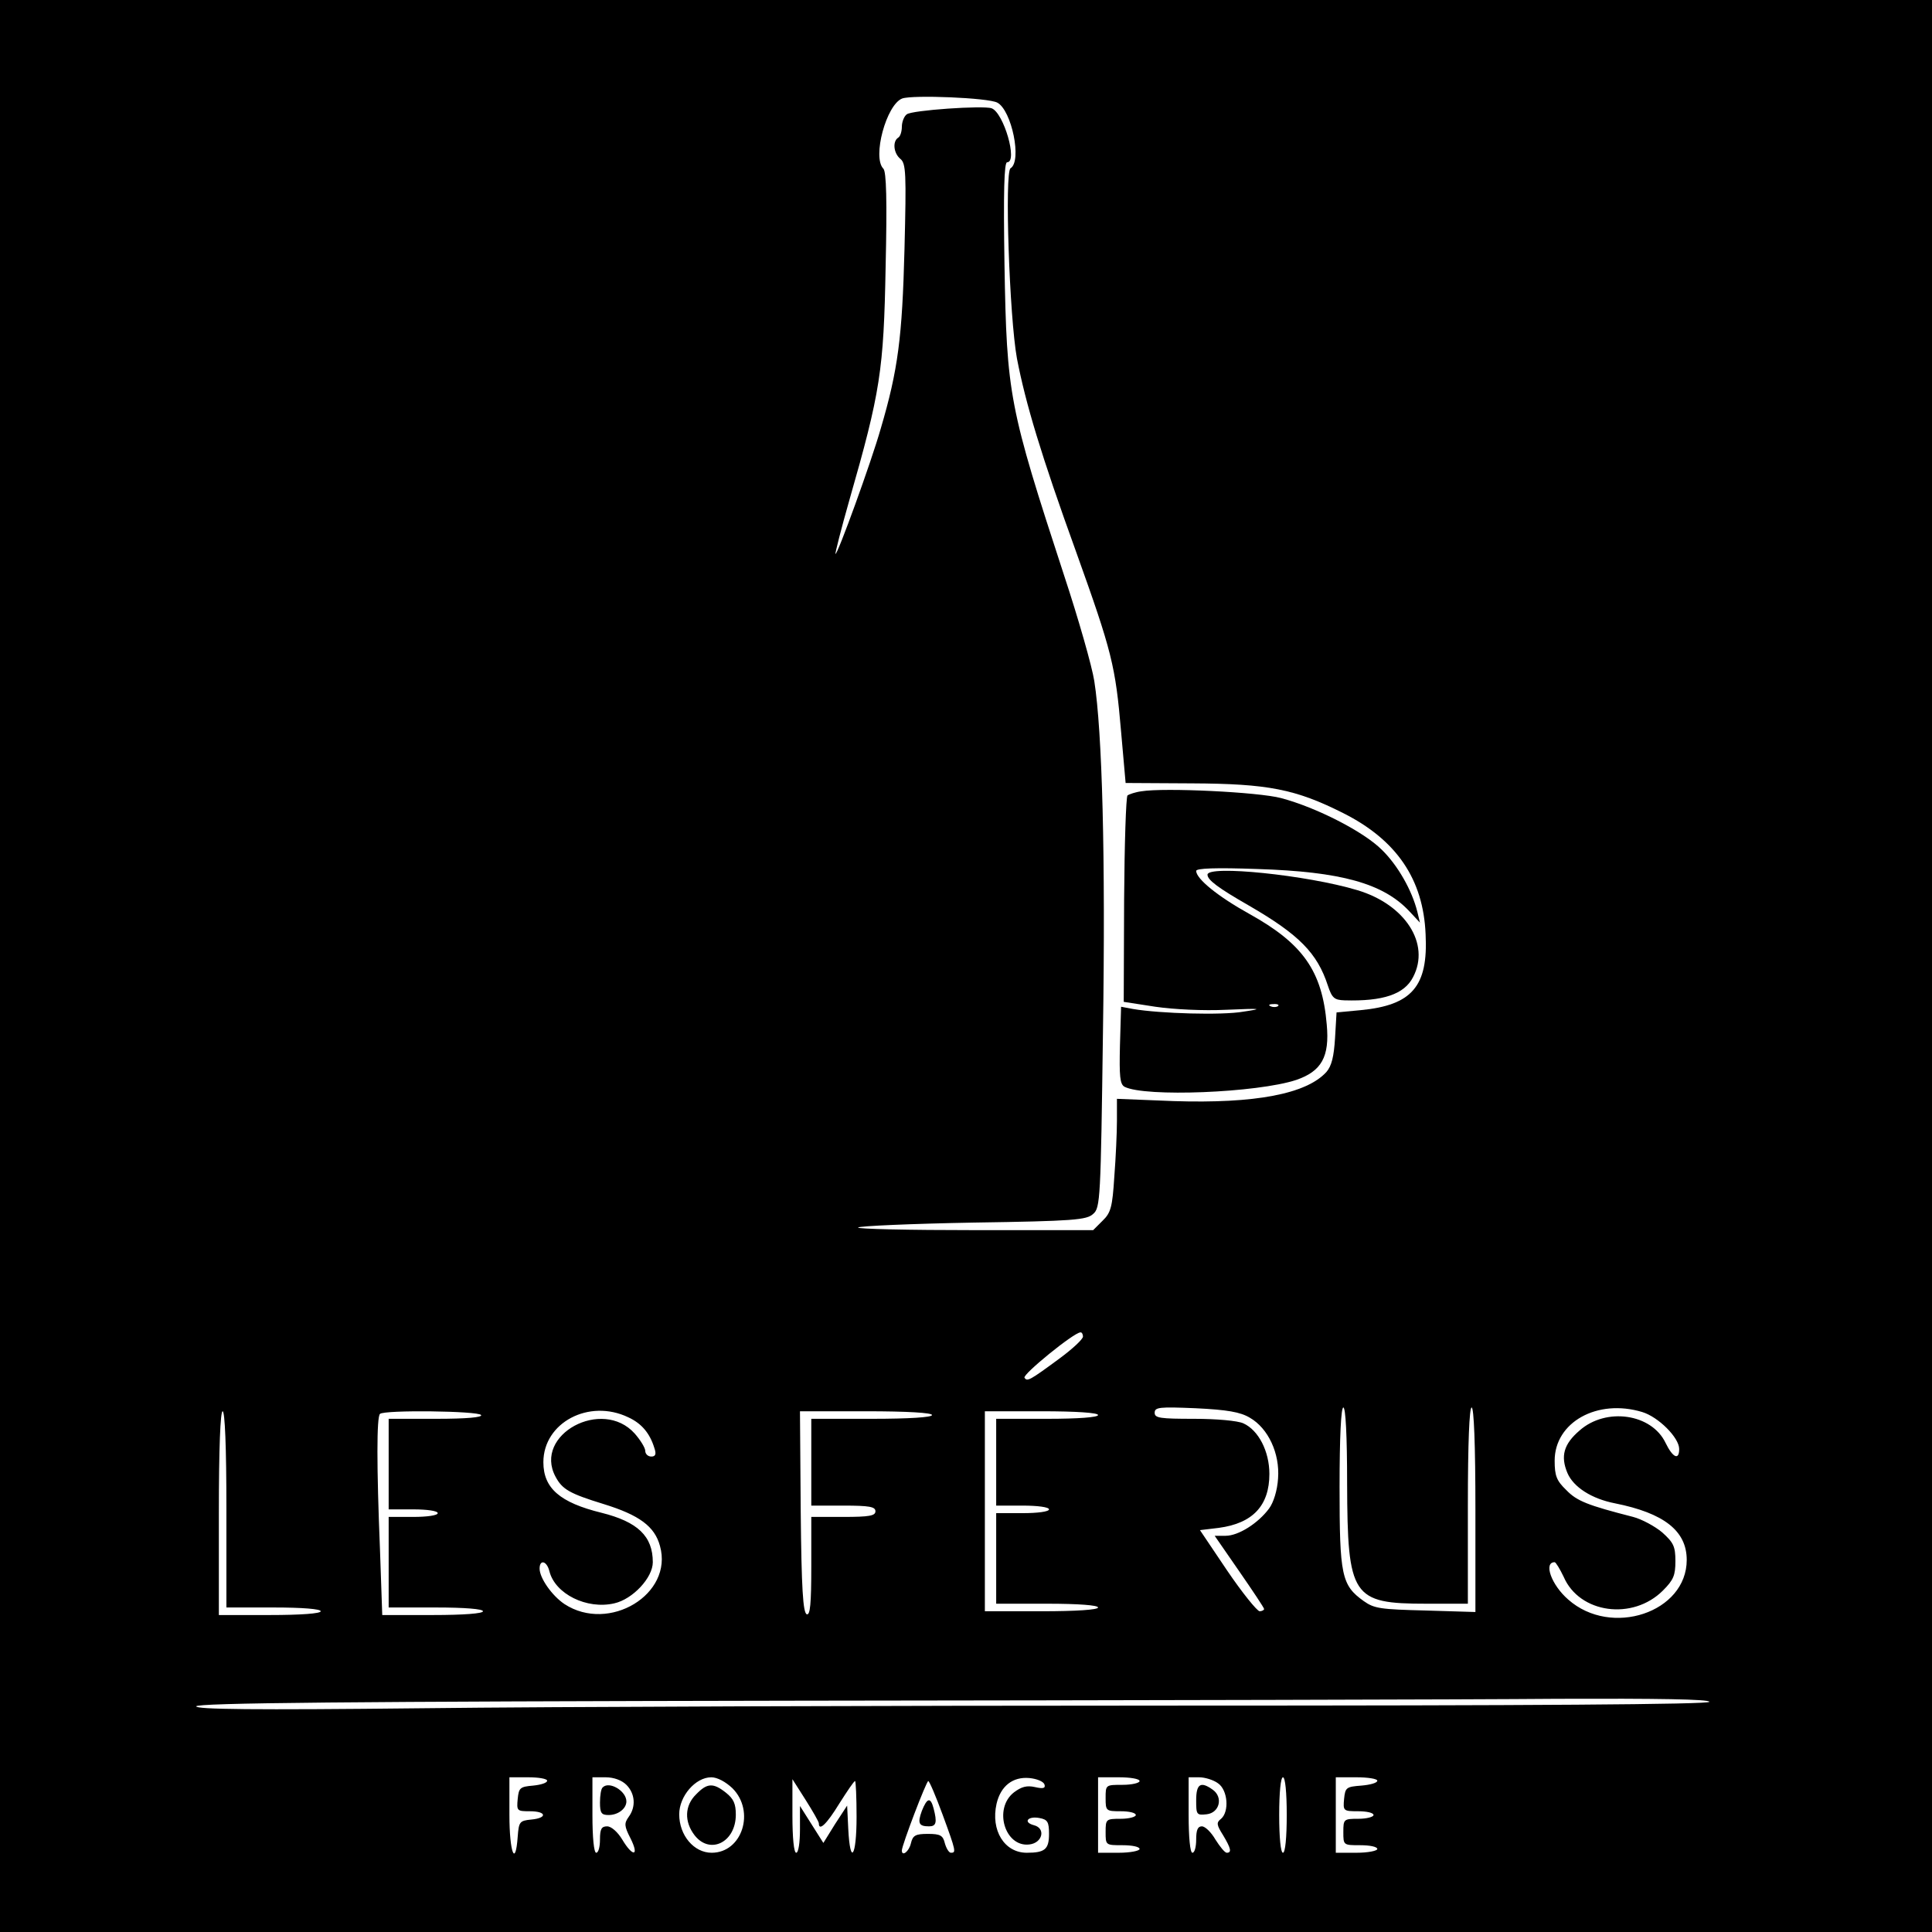 <?xml version="1.0" standalone="no"?>
<!DOCTYPE svg PUBLIC "-//W3C//DTD SVG 20010904//EN"
 "http://www.w3.org/TR/2001/REC-SVG-20010904/DTD/svg10.dtd">
<svg version="1.0" xmlns="http://www.w3.org/2000/svg"
 width="512pt" height="512pt" viewBox="0 0 512 512"
 preserveAspectRatio="xMidYMid meet">
<g transform="translate(0,512) scale(0.1,-0.1)"
fill="#000000" stroke="none">
<path d="M0 2560 l0 -2560 2560 0 2560 0 0 2560 0 2560 -2560 0 -2560 0 0
-2560z m2643 2288 c38 -20 66 -155 35 -174 -16 -10 -3 -394 17 -504 23 -119
64 -256 157 -513 95 -265 104 -301 119 -476 l12 -136 176 -1 c201 -1 274 -15
401 -79 141 -71 212 -175 218 -321 7 -138 -36 -188 -172 -201 l-64 -6 -4 -68
c-3 -49 -9 -74 -23 -90 -53 -58 -188 -84 -405 -77 l-150 6 0 -58 c0 -31 -3
-98 -7 -149 -5 -79 -9 -95 -31 -116 l-25 -25 -315 0 c-173 0 -312 3 -308 7 4
4 141 10 305 13 267 4 301 7 318 23 19 16 20 39 26 485 7 464 -2 793 -23 927
-6 39 -42 165 -80 280 -146 447 -152 477 -158 823 -3 193 -1 272 7 272 29 0
-9 131 -41 143 -22 8 -212 -5 -225 -16 -7 -5 -13 -20 -13 -33 0 -12 -4 -26
-10 -29 -15 -10 -12 -41 6 -56 15 -12 16 -38 11 -239 -6 -234 -17 -320 -63
-476 -25 -88 -115 -336 -120 -332 -1 2 15 66 37 143 82 286 91 343 96 618 4
176 2 252 -6 260 -30 30 8 170 50 186 28 10 228 2 252 -11z m227 -3270 c0 -7
-28 -33 -62 -58 -80 -59 -86 -62 -93 -51 -5 9 130 119 148 120 4 1 7 -5 7 -11z
m442 -215 c49 -28 80 -95 75 -161 -2 -32 -12 -64 -24 -80 -29 -39 -81 -72
-115 -72 l-29 0 65 -94 c36 -52 66 -97 66 -100 0 -3 -6 -6 -12 -6 -7 1 -46 49
-86 108 l-72 107 50 6 c90 12 134 59 134 143 0 60 -29 116 -69 134 -15 7 -72
12 -130 12 -91 0 -105 2 -105 16 0 15 13 16 109 12 83 -4 118 -10 143 -25z
m258 -175 c1 -300 13 -318 210 -318 l110 0 0 260 c0 167 4 260 10 260 6 0 10
-97 10 -271 l0 -271 -132 4 c-119 3 -136 5 -164 25 -59 42 -64 68 -64 302 0
134 4 211 10 211 6 0 10 -74 10 -202z m782 190 c43 -13 98 -68 98 -98 0 -31
-17 -23 -36 16 -37 78 -158 95 -228 33 -42 -36 -51 -68 -32 -113 16 -37 64
-68 126 -80 130 -26 190 -73 190 -150 0 -139 -200 -206 -314 -105 -45 39 -66
99 -36 99 3 0 14 -18 24 -39 42 -97 183 -116 263 -36 28 28 33 40 33 78 0 39
-5 49 -35 76 -19 16 -54 35 -77 41 -121 31 -149 42 -177 71 -26 25 -31 38 -31
78 0 102 113 165 232 129z m-3752 -258 l0 -260 125 0 c77 0 125 -4 125 -10 0
-6 -52 -10 -135 -10 l-135 0 0 270 c0 173 4 270 10 270 6 0 10 -93 10 -260z
m675 250 c4 -6 -38 -10 -119 -10 l-126 0 0 -120 0 -120 65 0 c37 0 65 -4 65
-10 0 -6 -28 -10 -65 -10 l-65 0 0 -120 0 -120 125 0 c77 0 125 -4 125 -10 0
-6 -51 -10 -133 -10 l-134 0 -6 173 c-9 221 -9 352 0 360 11 11 261 8 268 -3z
m390 -6 c35 -16 57 -42 69 -81 6 -17 3 -23 -8 -23 -9 0 -16 7 -16 15 0 8 -13
29 -28 46 -86 96 -269 -3 -210 -114 18 -34 37 -45 128 -73 94 -29 135 -59 149
-111 36 -128 -135 -231 -253 -154 -33 22 -66 69 -66 94 0 25 19 21 26 -7 15
-60 99 -102 172 -85 49 11 102 68 102 109 0 69 -40 107 -136 131 -110 27 -154
65 -154 134 0 105 121 169 225 119z m805 6 c0 -6 -60 -10 -160 -10 l-160 0 0
-115 0 -115 85 0 c69 0 85 -3 85 -15 0 -12 -16 -15 -85 -15 l-85 0 0 -131 c0
-100 -3 -130 -12 -127 -10 4 -14 69 -16 271 l-2 267 175 0 c110 0 175 -4 175
-10z m440 0 c0 -6 -52 -10 -135 -10 l-135 0 0 -115 0 -115 70 0 c40 0 70 -4
70 -10 0 -6 -30 -10 -70 -10 l-70 0 0 -120 0 -120 135 0 c83 0 135 -4 135 -10
0 -6 -57 -10 -150 -10 l-150 0 0 265 0 265 150 0 c93 0 150 -4 150 -10z m1620
-760 c0 -7 -474 -10 -1403 -10 -772 0 -1674 -3 -2005 -7 -454 -5 -602 -3 -602
5 0 9 394 13 1603 15 881 1 1783 3 2005 5 263 1 402 -1 402 -8z m-3080 -209
c0 -6 -17 -11 -37 -13 -35 -3 -38 -6 -41 -35 -3 -32 -2 -33 32 -33 45 0 47
-18 4 -22 -31 -3 -33 -6 -36 -45 -6 -84 -22 -42 -22 57 l0 100 50 0 c28 0 50
-4 50 -9z m210 -11 c23 -23 26 -58 6 -85 -12 -17 -12 -24 5 -57 24 -48 6 -50
-22 -3 -12 20 -29 35 -40 35 -15 0 -19 -7 -19 -35 0 -19 -4 -35 -10 -35 -6 0
-10 40 -10 100 l0 100 35 0 c22 0 43 -8 55 -20z m281 -9 c61 -61 26 -171 -55
-171 -47 0 -86 46 -86 102 0 48 43 98 85 98 16 0 38 -12 56 -29z m827 10 c3
-10 -3 -12 -25 -7 -22 5 -36 1 -56 -14 -55 -43 -24 -146 41 -138 35 4 44 43
12 51 -30 8 -16 25 15 19 21 -4 25 -10 25 -42 0 -41 -11 -50 -59 -50 -59 0
-96 59 -80 130 11 47 43 72 87 68 20 -2 37 -9 40 -17z m252 9 c0 -5 -20 -10
-45 -10 -45 0 -45 0 -45 -35 0 -34 1 -35 40 -35 22 0 40 -4 40 -10 0 -5 -18
-10 -40 -10 -39 0 -40 -1 -40 -35 0 -35 0 -35 45 -35 25 0 45 -4 45 -10 0 -5
-25 -10 -55 -10 l-55 0 0 100 0 100 55 0 c30 0 55 -4 55 -10z m208 -6 c26 -18
30 -75 8 -94 -13 -10 -12 -16 5 -43 21 -35 24 -47 10 -47 -5 0 -18 16 -30 35
-11 19 -27 35 -36 35 -11 0 -15 -10 -15 -35 0 -19 -4 -35 -10 -35 -6 0 -10 40
-10 100 l0 100 28 0 c15 0 38 -7 50 -16z m182 -84 c0 -60 -4 -100 -10 -100 -6
0 -10 40 -10 100 0 60 4 100 10 100 6 0 10 -40 10 -100z m240 91 c0 -6 -19
-11 -42 -13 -40 -3 -43 -5 -46 -35 -3 -32 -2 -33 37 -33 23 0 41 -4 41 -10 0
-5 -18 -10 -40 -10 -39 0 -40 -1 -40 -35 0 -35 0 -35 45 -35 25 0 45 -4 45
-10 0 -5 -25 -10 -55 -10 l-55 0 0 100 0 100 55 0 c30 0 55 -4 55 -9z m-1480
-113 c0 -22 21 -2 54 52 21 33 39 60 42 60 2 0 4 -43 4 -95 0 -106 -17 -131
-22 -32 l-3 62 -32 -49 -31 -50 -31 49 -31 49 0 -62 c0 -35 -4 -62 -10 -62 -6
0 -10 39 -10 98 l0 97 35 -55 c19 -30 35 -58 35 -62z m328 23 c36 -98 36 -101
22 -101 -5 0 -12 11 -16 25 -5 21 -12 25 -45 25 -33 0 -40 -4 -45 -25 -5 -22
-24 -36 -24 -19 0 14 65 184 70 184 3 0 20 -40 38 -89z"/>
<path d="M3025 3023 c-16 -2 -33 -8 -37 -11 -4 -4 -8 -129 -9 -277 l-1 -270
84 -13 c48 -7 127 -11 188 -8 94 4 99 3 45 -5 -56 -10 -221 -5 -292 7 l-32 6
-3 -102 c-2 -83 0 -103 12 -110 54 -28 352 -16 455 18 67 23 89 61 81 147 -12
142 -63 214 -205 293 -83 46 -141 93 -141 114 0 7 52 9 163 5 221 -7 332 -38
401 -111 l29 -31 -7 29 c-14 56 -51 122 -94 164 -48 48 -173 112 -267 137 -60
16 -309 28 -370 18z m362 -569 c-3 -3 -12 -4 -19 -1 -8 3 -5 6 6 6 11 1 17 -2
13 -5z"/>
<path d="M3200 2802 c0 -14 28 -35 110 -82 133 -77 181 -126 209 -212 11 -33
17 -38 44 -39 102 -3 159 16 182 62 46 88 -21 192 -148 230 -133 40 -397 67
-397 41z"/>
<path d="M1597 383 c-4 -3 -7 -21 -7 -40 0 -28 4 -33 23 -33 25 0 47 17 47 36
0 28 -46 55 -63 37z"/>
<path d="M1845 365 c-31 -30 -32 -73 -4 -109 41 -52 109 -18 109 55 0 29 -6
42 -26 58 -34 27 -50 26 -79 -4z"/>
<path d="M3170 349 c0 -38 1 -40 28 -37 34 4 44 45 16 65 -32 23 -44 16 -44
-28z"/>
<path d="M2443 321 c-12 -33 -8 -41 19 -41 19 0 22 10 12 48 -8 30 -17 28 -31
-7z"/>
</g>
</svg>
